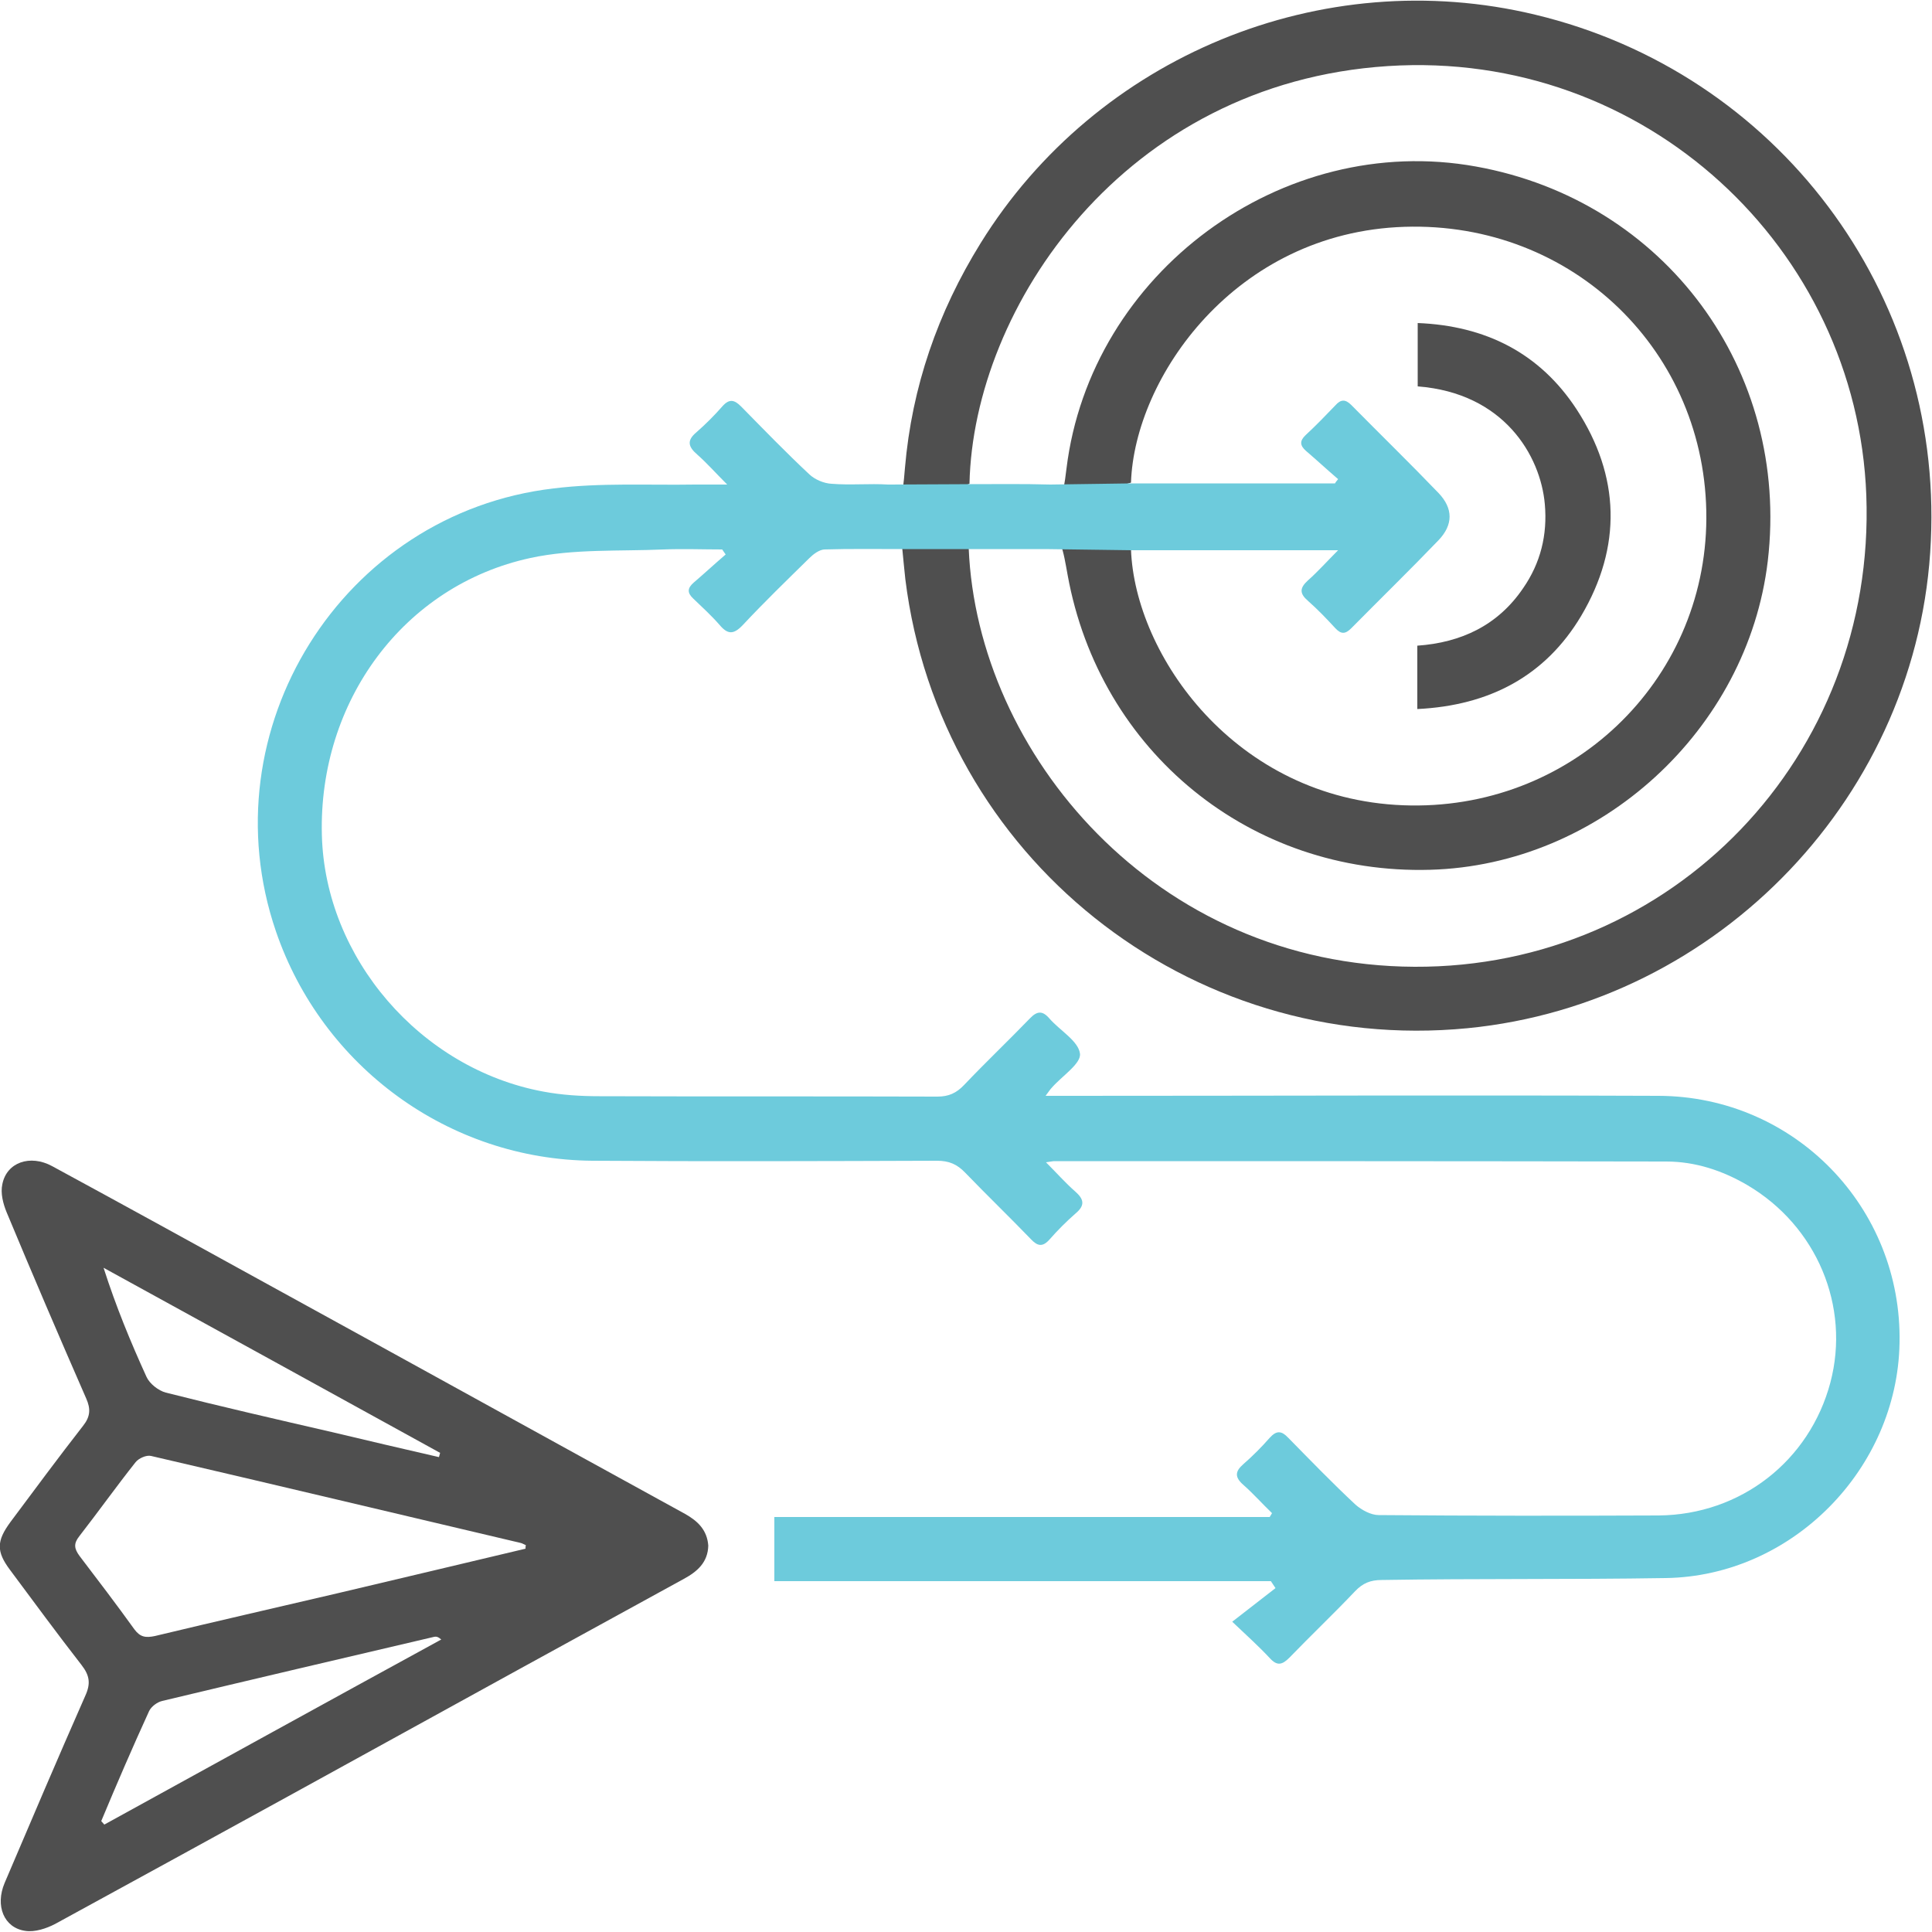 <?xml version="1.0" encoding="utf-8"?>
<!-- Generator: Adobe Illustrator 28.2.0, SVG Export Plug-In . SVG Version: 6.00 Build 0)  -->
<svg version="1.1" id="Layer_7" xmlns="http://www.w3.org/2000/svg" xmlns:xlink="http://www.w3.org/1999/xlink" x="0px" y="0px"
	 viewBox="0 0 500 500" style="enable-background:new 0 0 500 500;" xml:space="preserve">
<style type="text/css">
	.st0{fill:#4F4F4F;}
	.st1{fill:#6DCBDC;}
</style>
<g id="eugkOS.tif">
	<g>
		<path class="st0" d="M183.3,400c-0.1,4.3-2.8,6.7-6.3,8.6c-14.1,7.7-28.2,15.5-42.3,23.2C94.6,453.9,54.4,476,14.3,497.9
			c-2.3,1.2-5.3,2.2-7.8,1.8c-5.5-0.8-7.8-6.5-5.3-12.4c6.9-16.2,13.8-32.4,20.9-48.5c1.4-3.1,1.1-5.2-1-7.9
			c-6.3-8.1-12.4-16.4-18.5-24.6c-3.6-4.8-3.5-7.5,0.1-12.4c6.2-8.3,12.4-16.7,18.8-24.9c1.9-2.4,2-4.4,0.8-7.1
			c-7-16-13.9-32.1-20.6-48.2c-0.9-2.2-1.6-4.9-1.1-7.2c1.1-5.7,7.2-7.8,12.9-4.7c18.8,10.2,37.5,20.5,56.2,30.8
			c35.9,19.7,71.7,39.5,107.6,59.2C180.5,393.6,183,395.9,183.3,400z M136,400.8c0-0.3,0-0.6,0.1-0.9c-0.5-0.2-0.9-0.5-1.4-0.6
			c-31.9-7.5-63.7-15.1-95.6-22.5c-1.2-0.3-3.2,0.6-4,1.6c-5,6.3-9.7,12.9-14.6,19.2c-1.5,1.9-1.3,3.2,0.1,5.1
			c4.8,6.3,9.6,12.6,14.2,19c1.5,2,2.9,2.2,5.3,1.7c15.8-3.8,31.6-7.4,47.4-11.1C103.7,408.5,119.9,404.6,136,400.8z M113.6,377.1
			c0.1-0.4,0.2-0.7,0.3-1.1c-29-16-58-31.9-87.1-47.9c3.2,10,7,19.2,11.1,28.2c0.8,1.8,3.1,3.6,5,4.1c14.2,3.6,28.6,6.9,42.9,10.2
			C95.1,372.8,104.4,375,113.6,377.1z M26.2,471.3c0.3,0.3,0.5,0.6,0.8,0.9c29.1-16,58.1-32,87.2-47.9c-0.8-0.7-1.3-0.8-1.8-0.7
			c-23.5,5.5-47,11-70.4,16.6c-1.3,0.3-2.8,1.4-3.4,2.6C34.3,452.2,30.2,461.7,26.2,471.3z"/>
		<path class="st0" d="M366.8,183.5c0-5.9,0-11,0-16.4c11.4-0.8,20.9-5.3,27.4-14.9c4.5-6.5,6.3-13.8,5.6-21.7
			c-1.1-12.6-10.6-28.8-32.9-30.5c0-5.3,0-10.6,0-16.4c17.6,0.7,31.6,7.8,41.1,22.3c11.3,17.3,11.8,35.6,1.2,53.5
			C399.9,175,385.4,182.6,366.8,183.5z"/>
	</g>
</g>
<g>
	<path class="st0" d="M397.3,3.8C342.1-9.5,283.8,14.5,253.8,62.9c-11.1,17.9-17.8,37.2-19.6,58.2c-0.3,3-0.5,9.9-3.2,9.9l-1,2
		l20.9-7.8c1-45.8,40.1-103.7,108.3-108.1c66.6-4.3,121.4,47.2,123.8,111.1c2.5,67.6-50.2,122.3-116.9,122
		c-67.2-0.3-113.2-55.3-115.4-108.3l-17.2,0c0.3,2.9,0.5,5.4,0.8,8c8.9,71.8,73.3,123.2,145.5,116.2c65.3-6.4,117-60.7,119.9-126.1
		C502.7,75.7,459.9,18.8,397.3,3.8z"/>
	<path class="st0" d="M268,136c0,0,2,1,2,1c4.5,0.1,5.2,5.8,6.3,11.8c8.3,45.8,47.4,77.6,93.8,76.3c44-1.2,82.2-36.2,87.4-79.9
		c5.8-49.4-26.6-93.3-75.5-102.1c-50.2-9.1-99.8,27.5-106,78.2c-0.4,2.9-0.9,9.8-4,9.7l20.7-6.1c0.9-27.1,26.9-64.8,70.8-66.2
		c43.6-1.4,78.3,32.4,78.1,75.5c-0.2,42.3-35.3,75.9-78.5,74.2c-43.5-1.7-69.4-38.9-70.4-66.2L271,138L268,136z"/>
</g>
<path class="st1" d="M431.1,408.4c32.7-0.5,59.9-28.2,60.5-60.8c0.7-35.1-27.2-63.9-62.4-64c-51-0.2-101.9,0-152.9,0
	c-1.6,0-3.3,0-5.7,0c0.9-1.2,1.2-1.7,1.6-2.1c2.6-3,7.6-6.2,7.3-8.8c-0.4-3.3-5.2-6-7.9-9.1c-1.8-2.1-3.2-2-5.1,0
	c-5.6,5.8-11.4,11.3-17,17.2c-2,2.1-4,3-6.9,3c-29.2-0.1-58.3,0-87.5-0.1c-4.8,0-9.7-0.3-14.5-1.2c-31.8-5.9-56.5-34.6-57.3-66.4
	c-0.9-34.5,21.1-64.6,54-71.7c11.1-2.4,22.9-1.7,34.4-2.2c5.1-0.2,10.2,0,15.2,0c0.3,0.4,0.6,0.9,0.9,1.3c-2.8,2.4-5.5,4.9-8.3,7.3
	c-1.6,1.4-1.7,2.6-0.1,4.1c2.3,2.2,4.7,4.4,6.8,6.8c2.1,2.5,3.6,2.6,6,0.1c5.6-6,11.5-11.7,17.3-17.4c1-1,2.5-2.1,3.8-2.2
	c6.6-0.2,13.3-0.1,20.4-0.1l17.2,0c5.8,0,11.5,0,17.3,0c0.9,0,1.7,0,2.4,0l0,0l22.2,0.3c17.5,0,34.9,0,53.5,0
	c-2.9,2.9-5.2,5.5-7.8,7.8c-2.2,2-2.2,3.4,0,5.3c2.5,2.2,4.8,4.6,7.1,7.1c1.5,1.6,2.6,1.5,4.1,0c7.5-7.6,15.2-15.1,22.6-22.8
	c3.8-4,3.8-8.2,0-12.2c-7.4-7.7-15.1-15.2-22.6-22.8c-1.5-1.5-2.7-1.5-4.1,0.1c-2.5,2.6-5,5.2-7.7,7.7c-1.6,1.5-1.5,2.7,0.1,4.1
	c2.8,2.4,5.5,4.9,8.3,7.3c-0.3,0.4-0.6,0.7-0.8,1.1c-17.5,0-35,0-52.6,0l-21.1,0.3c-6.9-0.2-13.8-0.1-20.7-0.1l-20.8,0.1l0,0
	c-0.2,0-0.3,0-0.5,0c-4.8-0.3-9.7,0.2-14.6-0.2c-2-0.1-4.3-1.1-5.7-2.4c-6.1-5.7-11.9-11.7-17.7-17.6c-1.7-1.7-3-2.1-4.8-0.1
	c-2.1,2.4-4.4,4.7-6.8,6.8c-2.5,2.1-2.1,3.7,0.2,5.7c2.5,2.2,4.7,4.7,7.8,7.8c-3.7,0-6,0-8.3,0c-12.2,0.2-24.5-0.5-36.6,1
	c-54.8,6.4-89.7,62.5-71.9,114.6c12,35.1,44.8,59.1,81.9,59.4c29.7,0.2,59.4,0.1,89.2,0c3.1,0,5.2,0.9,7.3,3.1
	c5.6,5.8,11.4,11.4,17,17.2c1.7,1.8,3,2.1,4.8,0.1c2.1-2.4,4.4-4.7,6.8-6.8c2.5-2.1,2.1-3.7-0.2-5.7c-2.5-2.2-4.7-4.7-7.5-7.5
	c1.4-0.2,1.8-0.3,2.2-0.3c52.8,0,105.6,0,158.3,0.1c7.5,0,14.5,2.3,21,6.1c18,10.6,26.7,31.4,21.5,51.1
	c-5.4,20.3-23.2,34.2-44.4,34.4c-24.2,0.1-48.3,0.1-72.5-0.1c-2,0-4.4-1.3-6-2.7c-6-5.6-11.7-11.5-17.4-17.3c-1.7-1.8-3-2-4.8,0
	c-2.1,2.4-4.4,4.7-6.8,6.8c-2.2,1.9-2.3,3.4,0,5.4c2.6,2.3,4.9,4.9,7.4,7.3c-0.2,0.3-0.4,0.7-0.6,1c-42.7,0-85.4,0-128.2,0
	c0,5.6,0,10.8,0,16.6c43,0,85.7,0,128.5,0c0.4,0.6,0.8,1.2,1.2,1.8c-3.6,2.8-7.2,5.6-11.2,8.7c3.8,3.6,6.9,6.4,9.7,9.4
	c1.9,2.1,3.2,1.8,5.1-0.1c5.6-5.8,11.4-11.3,17-17.2c2-2.1,4-2.9,6.9-2.9C382,408.5,406.5,408.8,431.1,408.4z"/>
</svg>
